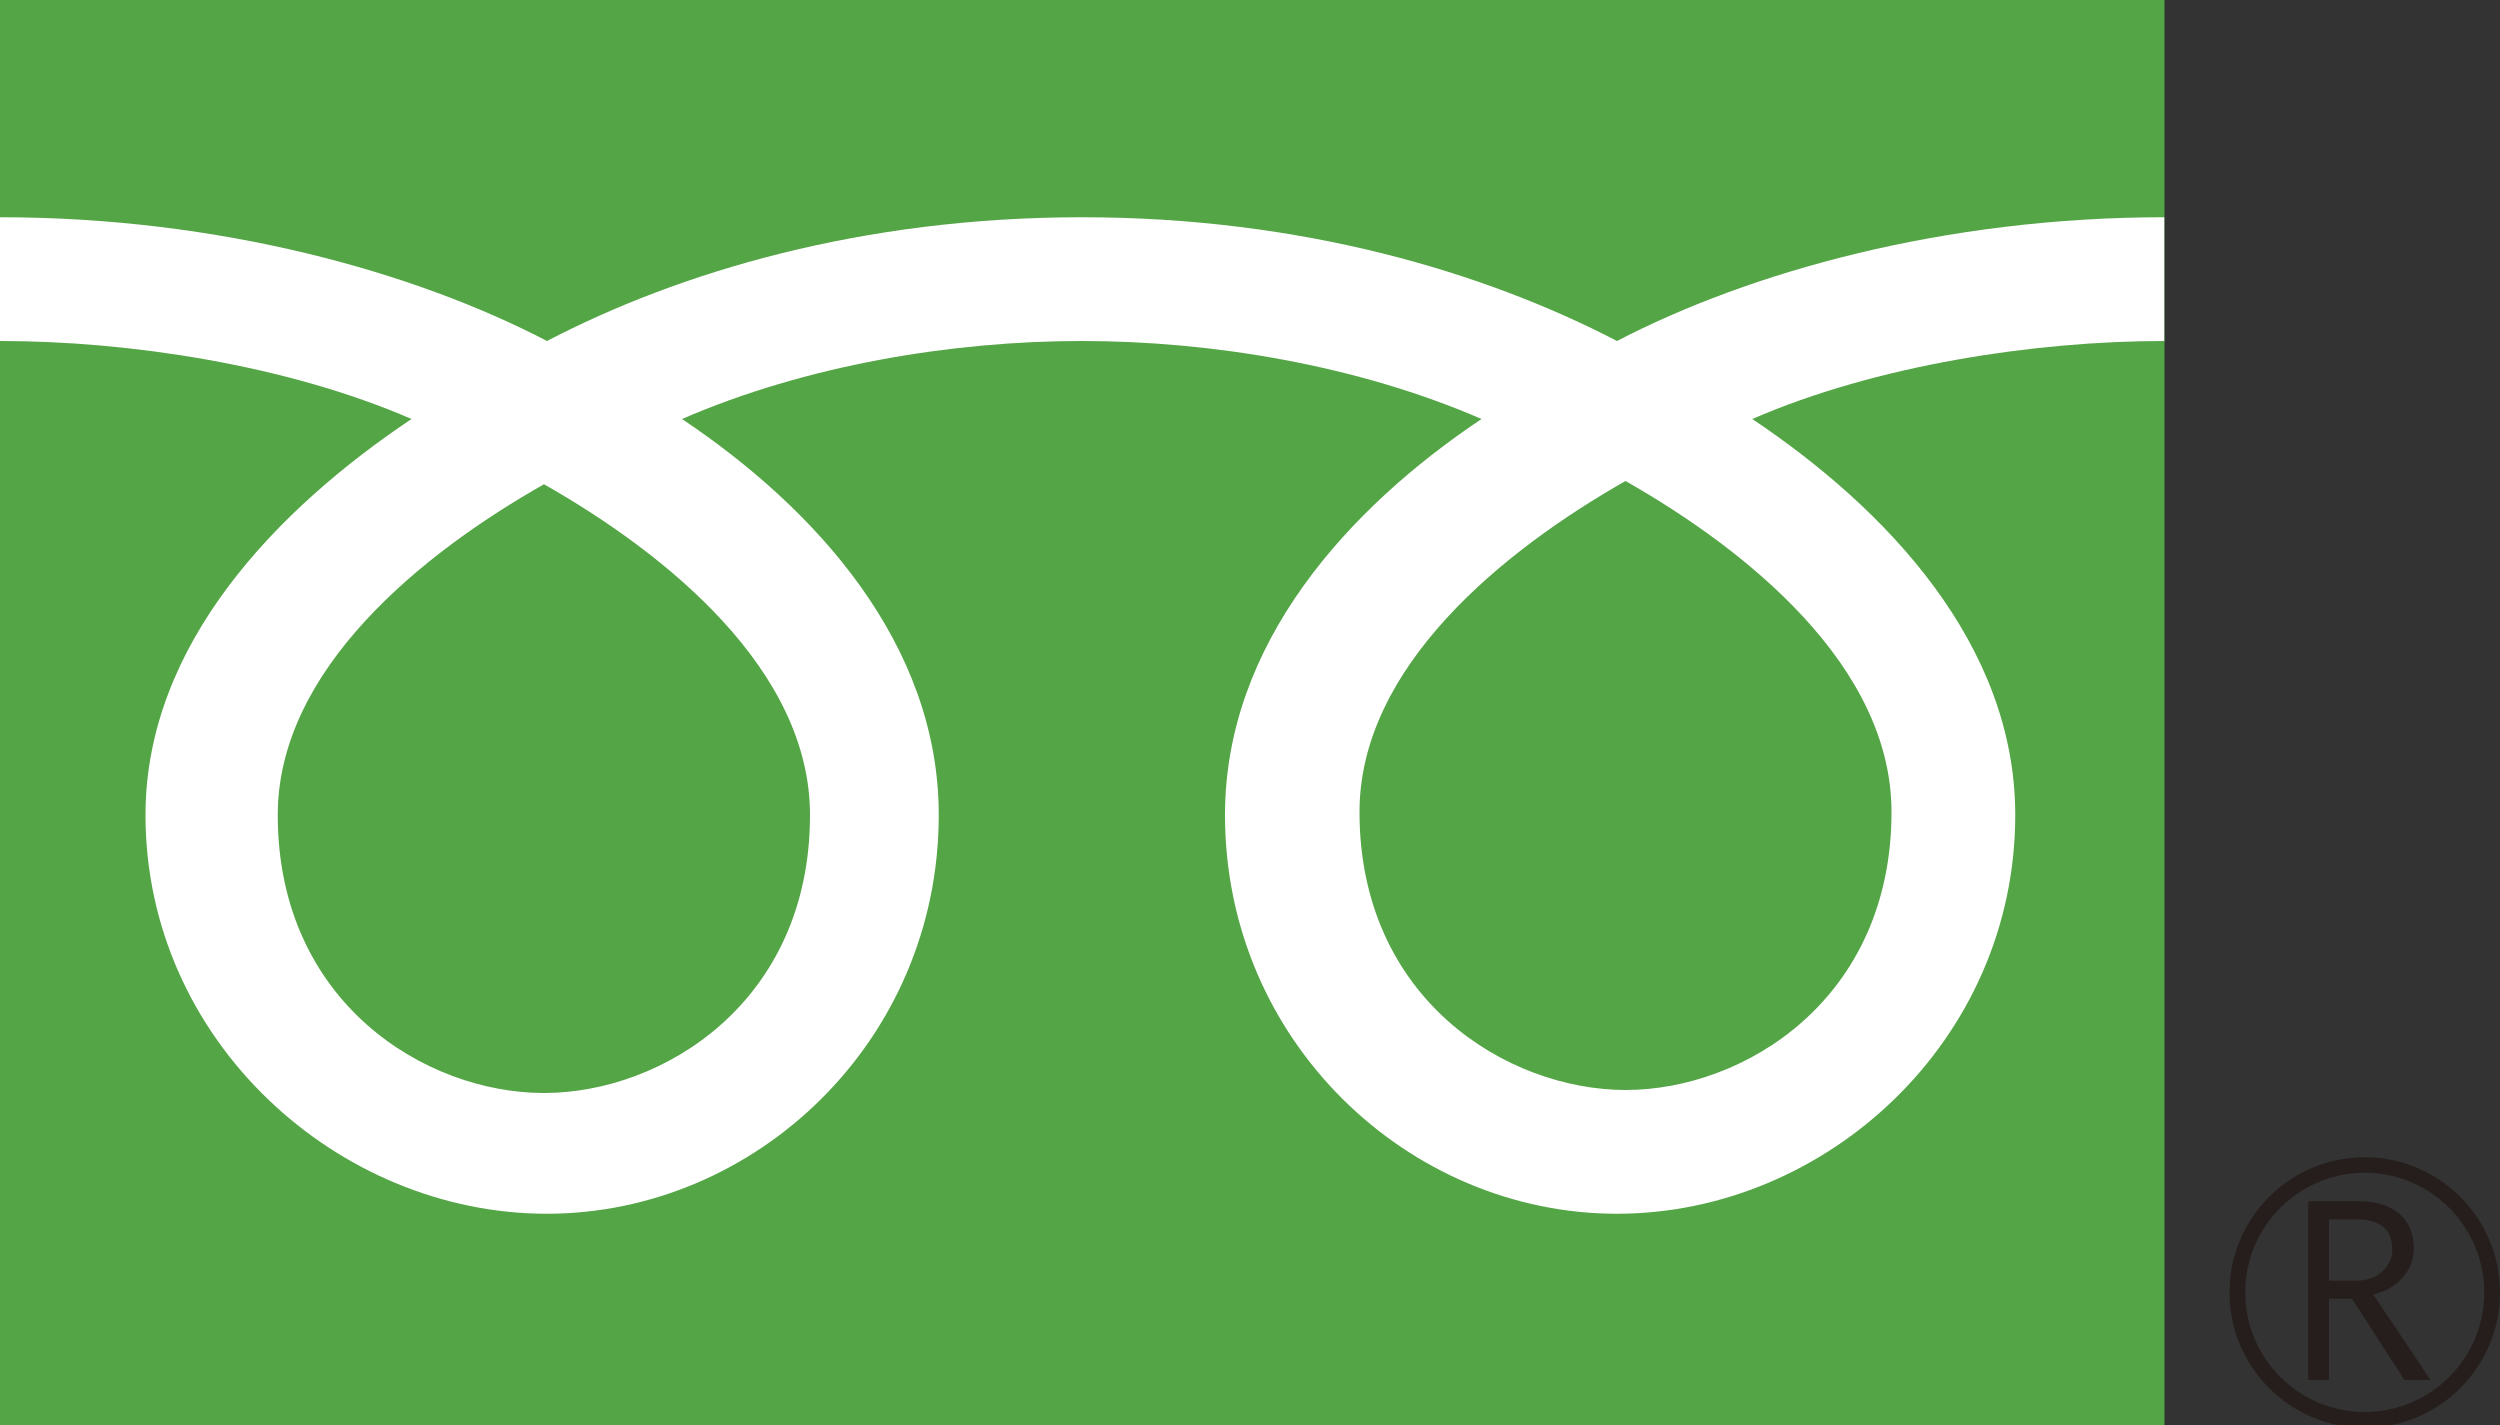 <?xml version="1.0" encoding="utf-8"?>
<!-- Generator: Adobe Illustrator 28.3.0, SVG Export Plug-In . SVG Version: 6.00 Build 0)  -->
<svg version="1.1" id="レイヤー_1" xmlns="http://www.w3.org/2000/svg" xmlns:xlink="http://www.w3.org/1999/xlink" x="0px"
	 y="0px" viewBox="0 0 100 57" style="enable-background:new 0 0 100 57;" xml:space="preserve">
<rect x="0" y="0" width="100" height="57" fill="#333333" stroke="none"/>
<style type="text/css">
	.st0{fill:#54A546;}
	.st1{fill:#251E1C;}
	.st2{fill:#FFFFFF;}
</style>
<g>
	<g>
		<g>
			<g>
				<g>
					<rect y="-0.11" class="st0" width="86.58" height="57.61"/>
				</g>
			</g>
		</g>
		<g>
			<g>
				<g>
					<path class="st1" d="M89.18,51.7c0,2.98,2.42,5.41,5.41,5.41c2.98,0,5.41-2.43,5.41-5.41c0-2.98-2.43-5.41-5.41-5.41
						C91.6,46.29,89.18,48.71,89.18,51.7 M89.81,51.7c0-2.64,2.14-4.79,4.78-4.79c2.63,0,4.78,2.15,4.78,4.79
						c0,2.63-2.14,4.78-4.78,4.78C91.95,56.48,89.81,54.33,89.81,51.7z"/>
				</g>
			</g>
		</g>
		<path class="st1" d="M97.22,55.2h-1.04l-2.1-3.25h-0.92v3.25h-0.83v-7.15h2.02c0.68,0,1.22,0.16,1.61,0.49
			c0.39,0.33,0.59,0.79,0.59,1.38c0,0.44-0.14,0.83-0.43,1.17c-0.29,0.34-0.69,0.57-1.19,0.69L97.22,55.2 M93.16,51.23h1.05
			c0.44,0,0.8-0.12,1.07-0.36c0.27-0.24,0.41-0.54,0.41-0.9c0-0.8-0.49-1.2-1.46-1.2h-1.07V51.23z"/>
	</g>
	<g>
		<g>
			<g>
				<g>
					<g>
						<g>
							<g>
								<path class="st2" d="M21.76,43.72c-4.75,0-10.65-3.63-10.65-11.12c0-5.81,5.76-10.46,10.65-13.23
									c4.89,2.78,10.64,7.42,10.64,13.23C32.4,40.09,26.5,43.72,21.76,43.72 M54.38,32.48c0-5.81,5.75-10.46,10.64-13.24
									c4.89,2.78,10.64,7.42,10.64,13.24c0,7.49-5.89,11.12-10.64,11.12C60.27,43.59,54.38,39.96,54.38,32.48 M86.57,8.69
									c-8.8,0-16.59,2.19-21.89,4.95c-5.29-2.75-12.61-4.95-21.4-4.95c-8.8,0-16.11,2.19-21.4,4.95C16.58,10.88,8.8,8.69,0,8.69
									v4.95c5.2,0,11.51,0.97,16.46,3.12c-5.35,3.58-10.64,9-10.64,15.84c0,9.04,7.7,15.95,16.05,15.95
									c8.35,0,15.68-6.91,15.68-15.95c0-6.84-4.92-12.26-10.27-15.84c4.95-2.15,10.79-3.12,15.99-3.12s11.04,0.97,15.99,3.12
									C53.92,20.33,49,25.75,49,32.6c0,9.04,7.33,15.95,15.68,15.95c8.35,0,15.93-6.91,15.93-15.95c0-6.84-5.17-12.26-10.52-15.84
									c4.95-2.15,11.28-3.12,16.48-3.12V8.69z"/>
							</g>
						</g>
					</g>
				</g>
			</g>
		</g>
	</g>
</g>
</svg>
